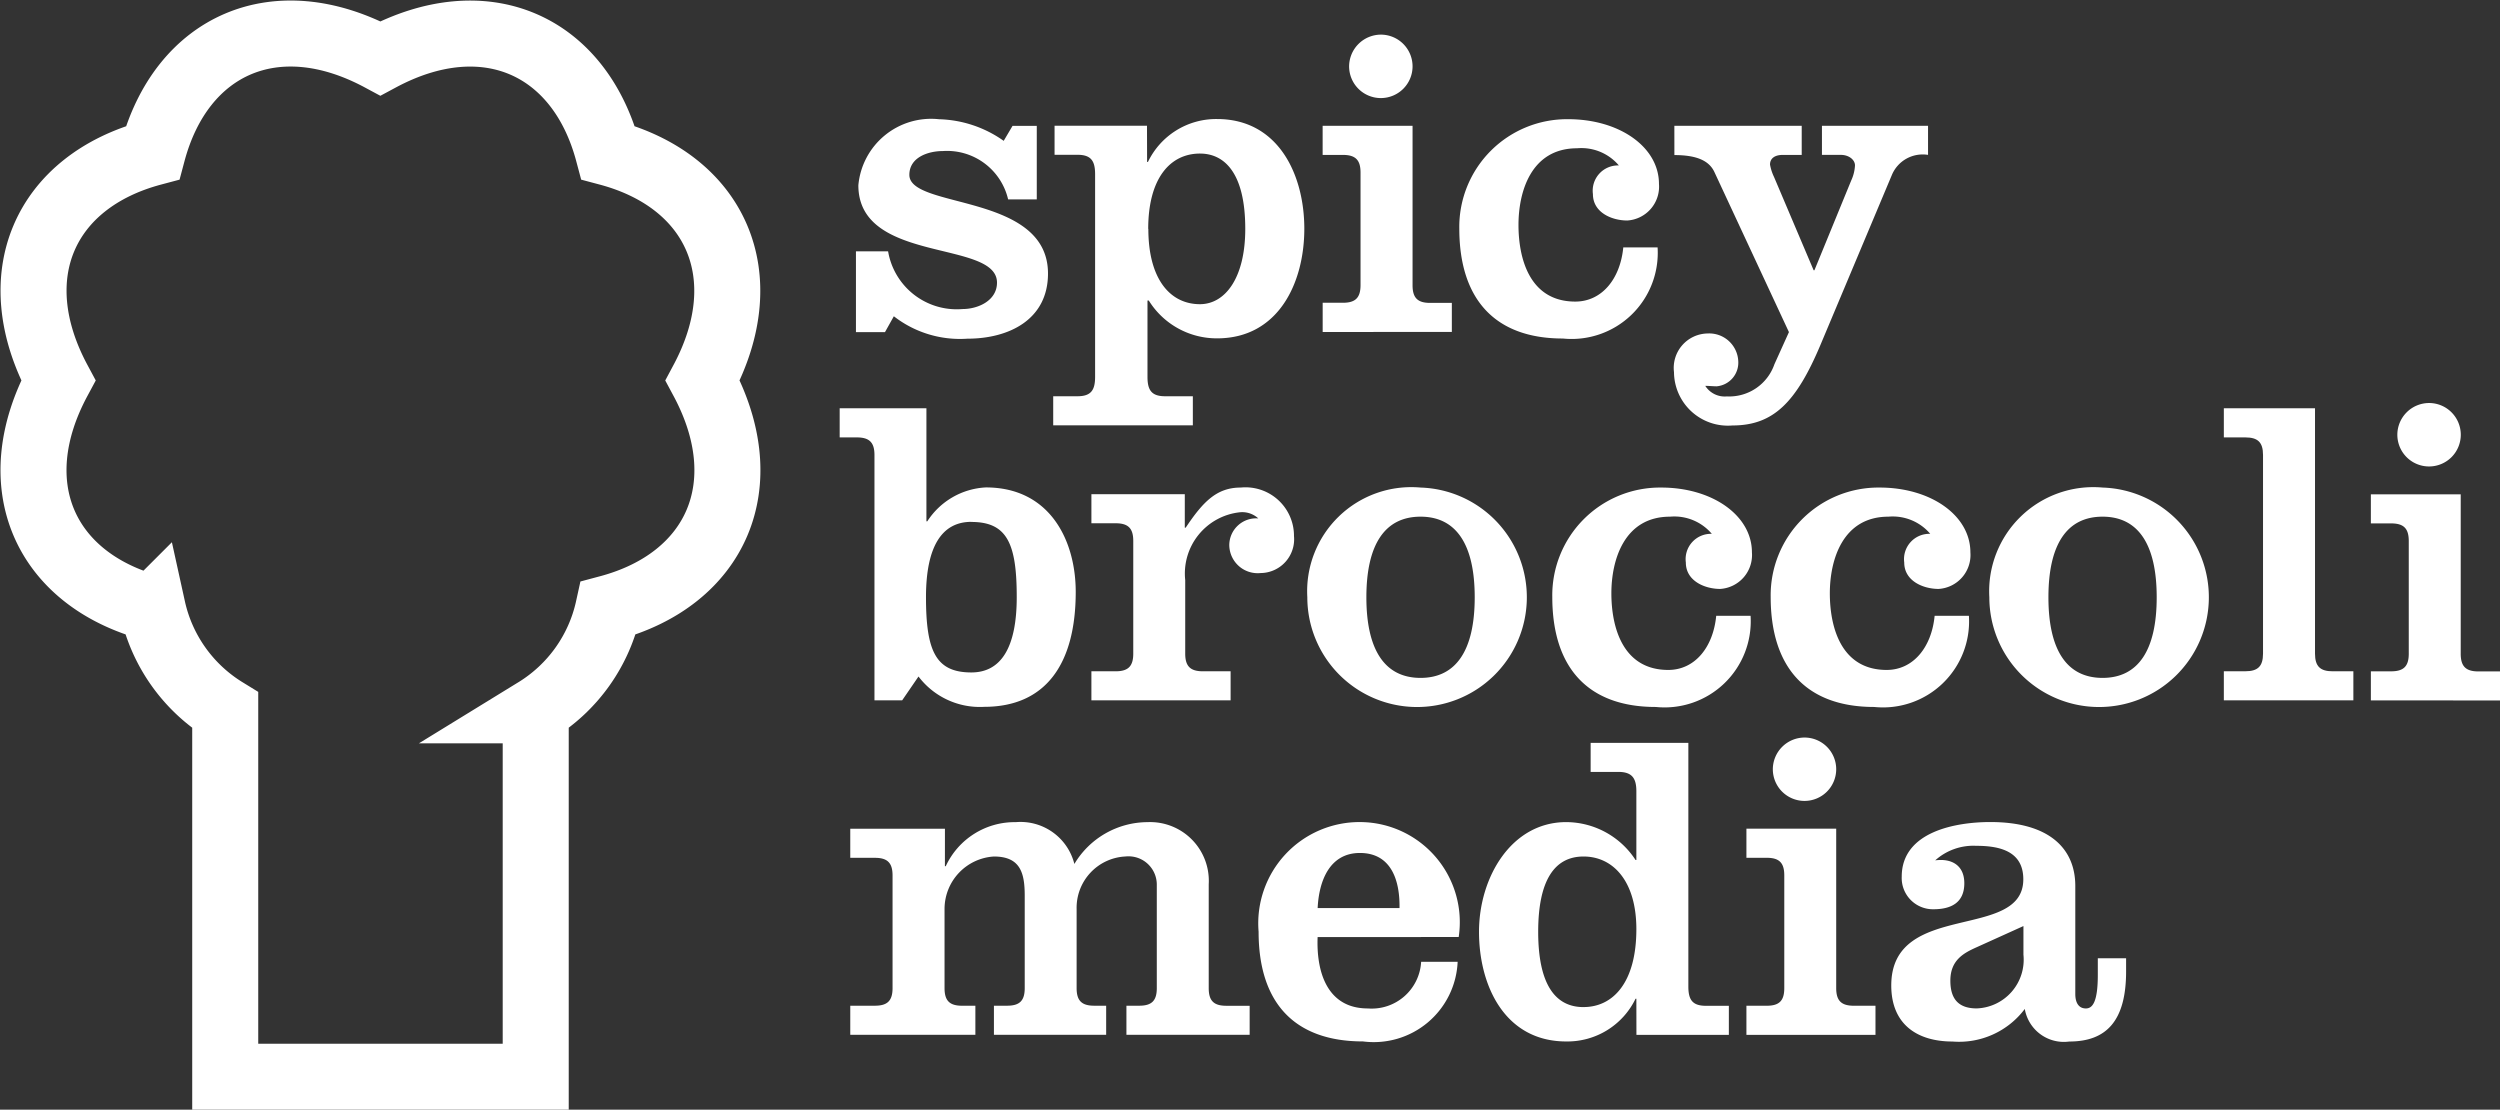 <svg xmlns="http://www.w3.org/2000/svg" width="75.735" height="33.616" viewBox="0 0 75.735 33.616">
  <rect x="0" y="0" width="75.735" height="33.616" fill="#333333" stroke="none"/>
  <g id="Group_2026" data-name="Group 2026" transform="translate(-1599.896 -6173.789)">
    <path id="Path_1230" data-name="Path 1230" d="M28.262,14.416c-.874-3.273-3.736-4.555-6.9-2.858-3.164-1.7-6.026-.415-6.9,2.858-3.272.873-4.554,3.735-2.857,6.9-1.7,3.164-.415,6.026,2.857,6.9a4.856,4.856,0,0,0,2.2,3.094v11.1h9.406v-11.1a4.852,4.852,0,0,0,2.2-3.094c3.272-.873,4.554-3.736,2.858-6.9C32.816,18.151,31.534,15.289,28.262,14.416Z" transform="translate(1590.057 6163.998)" fill="none" stroke="#FFFFFF" stroke-miterlimit="10" stroke-width="2"/>
    <path id="Path_718" data-name="Path 718" d="M66.842,20.538A2.108,2.108,0,0,0,69.1,22.286c.466,0,1.041-.254,1.041-.8,0-1.308-4.2-.561-4.2-2.95a2.214,2.214,0,0,1,2.442-2,3.548,3.548,0,0,1,1.961.655l.268-.454h.734v2.227h-.868A1.9,1.9,0,0,0,68.5,17.5c-.44,0-1.014.187-1.014.721,0,1.041,4.2.546,4.2,2.989,0,1.4-1.187,1.974-2.442,1.974a3.26,3.26,0,0,1-2.228-.679l-.268.48h-.88V20.538Z" transform="translate(1559.958 6160.865)" fill="#FFFFFF"/>
    <path id="Path_719" data-name="Path 719" d="M81.9,17.83h.026a2.291,2.291,0,0,1,2.094-1.3c1.855,0,2.643,1.682,2.643,3.324s-.788,3.32-2.643,3.32a2.424,2.424,0,0,1-2.069-1.146h-.039V24.34c0,.4.12.588.533.588h.841v.881h-4.23v-.881h.735c.413,0,.534-.187.534-.588V18.2c0-.4-.121-.587-.534-.587h-.694v-.881h2.8Zm.038,2.028c0,1.533.668,2.281,1.563,2.281.759,0,1.373-.788,1.373-2.281,0-1.709-.64-2.282-1.373-2.282C82.6,17.577,81.934,18.323,81.934,19.859Z" transform="translate(1552.746 6160.865)" fill="#FFFFFF"/>
    <path id="Path_720" data-name="Path 720" d="M97.087,19.885V19H97.7c.374,0,.534-.147.534-.534V15.054c0-.386-.16-.533-.534-.533h-.614V13.64H99.81v4.83c0,.387.159.534.532.534H101v.88Zm1.762-9.008a.961.961,0,1,1-.961.961A.967.967,0,0,1,98.849,10.877Z" transform="translate(1542.878 6163.961)" fill="#FFFFFF"/>
    <path id="Path_721" data-name="Path 721" d="M112.235,20.418a2.609,2.609,0,0,1-2.87,2.761c-2.055,0-3.137-1.186-3.137-3.334a3.264,3.264,0,0,1,3.3-3.31c1.548,0,2.749.84,2.749,1.962a1.028,1.028,0,0,1-.961,1.107c-.466,0-1.04-.24-1.04-.8a.766.766,0,0,1,.786-.868,1.488,1.488,0,0,0-1.266-.52c-1.388,0-1.775,1.307-1.775,2.321s.333,2.323,1.721,2.323c.8,0,1.361-.681,1.454-1.642Z" transform="translate(1537.876 6160.865)" fill="#FFFFFF"/>
    <path id="Path_722" data-name="Path 722" d="M120.6,16.978h3.858v.881h-.575c-.225,0-.385.093-.385.293a1.447,1.447,0,0,0,.121.374l1.2,2.827h.024l1.11-2.708a1.26,1.26,0,0,0,.119-.467c0-.173-.187-.32-.427-.32h-.574v-.881h3.214v.881a1.012,1.012,0,0,0-1.092.6L125.032,23.6c-.734,1.748-1.428,2.455-2.67,2.455a1.633,1.633,0,0,1-1.773-1.614,1.043,1.043,0,0,1,1.025-1.173.88.88,0,0,1,.922.84.719.719,0,0,1-.654.761c-.105,0-.239-.014-.346-.014a.7.7,0,0,0,.655.32,1.449,1.449,0,0,0,1.44-.974l.44-.974-2.255-4.843c-.158-.347-.533-.52-1.215-.52Z" transform="translate(1530.019 6160.623)" fill="#FFFFFF"/>
    <path id="Path_723" data-name="Path 723" d="M67.406,39.3h.026a2.243,2.243,0,0,1,1.774-1.028c1.948,0,2.723,1.616,2.723,3.164,0,2.216-.934,3.483-2.774,3.483A2.332,2.332,0,0,1,67.166,44l-.494.721h-.84V37.289c0-.386-.161-.532-.534-.532h-.52v-.882h2.628Zm1.361.015c-.893,0-1.374.747-1.374,2.281,0,1.629.293,2.281,1.374,2.281.894,0,1.375-.746,1.375-2.281C70.143,39.971,69.849,39.318,68.767,39.318Z" transform="translate(1560.555 6150.283)" fill="#FFFFFF"/>
    <path id="Path_724" data-name="Path 724" d="M84.446,42.39h.027c.533-.8.948-1.216,1.668-1.216a1.469,1.469,0,0,1,1.613,1.47,1.024,1.024,0,0,1-1.012,1.12.86.86,0,0,1-.948-.855.815.815,0,0,1,.879-.8.717.717,0,0,0-.56-.186,1.866,1.866,0,0,0-1.654,2.054v2.229c0,.386.161.534.534.534h.841v.88H81.617v-.88h.735c.374,0,.533-.148.533-.534V42.79c0-.386-.159-.534-.533-.534h-.735v-.88h2.829Z" transform="translate(1551.342 6147.385)" fill="#FFFFFF"/>
    <path id="Path_725" data-name="Path 725" d="M99.492,41.174a3.325,3.325,0,1,1-3.43,3.324A3.154,3.154,0,0,1,99.492,41.174Zm0,5.766c1.08,0,1.641-.841,1.641-2.442s-.561-2.442-1.641-2.442-1.641.841-1.641,2.442S98.412,46.94,99.492,46.94Z" transform="translate(1543.438 6147.385)" fill="#FFFFFF"/>
    <path id="Path_726" data-name="Path 726" d="M118.455,45.059a2.61,2.61,0,0,1-2.87,2.762c-2.056,0-3.137-1.187-3.137-3.336a3.264,3.264,0,0,1,3.3-3.311c1.547,0,2.748.843,2.748,1.964a1.029,1.029,0,0,1-.961,1.107c-.466,0-1.041-.24-1.041-.8a.767.767,0,0,1,.787-.869,1.489,1.489,0,0,0-1.266-.52c-1.388,0-1.777,1.308-1.777,2.322s.336,2.321,1.724,2.321c.8,0,1.36-.68,1.452-1.641Z" transform="translate(1534.473 6147.385)" fill="#FFFFFF"/>
    <path id="Path_727" data-name="Path 727" d="M133.063,45.059a2.607,2.607,0,0,1-2.867,2.762c-2.056,0-3.138-1.187-3.138-3.336a3.264,3.264,0,0,1,3.3-3.311c1.55,0,2.75.843,2.75,1.964a1.029,1.029,0,0,1-.963,1.107c-.466,0-1.041-.24-1.041-.8a.767.767,0,0,1,.788-.869,1.49,1.49,0,0,0-1.267-.52c-1.387,0-1.775,1.308-1.775,2.322s.334,2.321,1.722,2.321c.8,0,1.36-.68,1.453-1.641Z" transform="translate(1526.479 6147.385)" fill="#FFFFFF"/>
    <path id="Path_728" data-name="Path 728" d="M145.113,41.174a3.325,3.325,0,1,1-3.43,3.324A3.154,3.154,0,0,1,145.113,41.174Zm0,5.766c1.081,0,1.64-.841,1.64-2.442s-.559-2.442-1.64-2.442-1.64.841-1.64,2.442S144.032,46.94,145.113,46.94Z" transform="translate(1518.478 6147.385)" fill="#FFFFFF"/>
    <path id="Path_729" data-name="Path 729" d="M157.37,44.721v-.88h.653c.374,0,.534-.148.534-.534V37.289c0-.386-.16-.532-.534-.532h-.653v-.882h2.762v7.433c0,.386.16.534.533.534h.629v.88Z" transform="translate(1509.895 6150.283)" fill="#FFFFFF"/>
    <path id="Path_730" data-name="Path 730" d="M167.206,44.527v-.88h.614c.375,0,.534-.148.534-.534V39.7c0-.386-.158-.534-.534-.534h-.614v-.88h2.722v4.83c0,.386.162.534.534.534h.656v.88Zm1.761-9.008a.961.961,0,1,1-.959.961A.964.964,0,0,1,168.967,35.519Z" transform="translate(1504.513 6150.479)" fill="#FFFFFF"/>
    <path id="Path_731" data-name="Path 731" d="M68.353,64.891h.026A2.3,2.3,0,0,1,70.5,63.557a1.683,1.683,0,0,1,1.775,1.267,2.592,2.592,0,0,1,2.216-1.267,1.779,1.779,0,0,1,1.854,1.881v3.149c0,.388.16.533.534.533h.706V70H73.852v-.882h.388c.373,0,.532-.146.532-.533V65.438a.857.857,0,0,0-.947-.841,1.556,1.556,0,0,0-1.482,1.588v2.4c0,.388.161.533.534.533h.361V70h-3.4v-.882h.4c.373,0,.533-.146.533-.533v-2.8c0-.693-.134-1.187-.935-1.187a1.593,1.593,0,0,0-1.494,1.588v2.4c0,.388.16.533.534.533h.4V70h-3.79v-.882h.747c.373,0,.534-.146.534-.533V65.17c0-.385-.161-.532-.534-.532h-.747v-.882h2.868Z" transform="translate(1560.168 6135.138)" fill="#FFFFFF"/>
    <path id="Path_732" data-name="Path 732" d="M94.59,67.039c-.042,1.041.28,2.162,1.521,2.162a1.5,1.5,0,0,0,1.615-1.414h1.106A2.543,2.543,0,0,1,95.964,70.2c-2.069,0-3.162-1.161-3.162-3.323a3.068,3.068,0,0,1,3.1-3.322,3.033,3.033,0,0,1,2.962,3.482Zm2.481-.88c.014-.84-.252-1.668-1.2-1.668-.908,0-1.24.829-1.28,1.668Z" transform="translate(1545.222 6135.138)" fill="#FFFFFF"/>
    <path id="Path_733" data-name="Path 733" d="M112.316,66.006h-.025a2.293,2.293,0,0,1-2.1,1.294c-1.855,0-2.642-1.682-2.642-3.323s.974-3.322,2.642-3.322a2.517,2.517,0,0,1,2.1,1.147h.025v-2.08c0-.4-.133-.588-.548-.588h-.837v-.879h2.96v7.379c0,.4.12.586.534.586h.693V67.1h-2.8Zm-1.6.252c.894,0,1.6-.745,1.6-2.361,0-1.455-.706-2.2-1.6-2.2s-1.374.746-1.374,2.281S109.823,66.259,110.715,66.259Z" transform="translate(1537.152 6138.039)" fill="#FFFFFF"/>
    <path id="Path_734" data-name="Path 734" d="M125.433,66.907v-.882h.615c.374,0,.532-.146.532-.533V62.075c0-.385-.158-.532-.532-.532h-.615v-.882h2.72v4.831c0,.388.163.533.535.533h.655v.882Zm1.761-9.007a.96.96,0,1,1-.961.961A.964.964,0,0,1,127.194,57.9Z" transform="translate(1527.369 6138.232)" fill="#FFFFFF"/>
    <path id="Path_735" data-name="Path 735" d="M142.238,67.681v.4c0,1.5-.6,2.122-1.722,2.122a1.2,1.2,0,0,1-1.347-.987,2.49,2.49,0,0,1-2.188.987c-1.041,0-1.857-.494-1.857-1.7,0-2.587,4-1.334,4-3.215,0-.855-.719-1.014-1.427-1.014a1.73,1.73,0,0,0-1.242.441c.494-.067.882.147.882.693,0,.6-.414.788-.936.788a.947.947,0,0,1-.96-.988c0-1.36,1.628-1.654,2.683-1.654,1.8,0,2.575.813,2.575,1.936V68.76c0,.293.121.441.32.441s.362-.187.362-1.014v-.506Zm-3.11-.976-1.414.64c-.389.174-.8.387-.8,1.014,0,.562.253.841.8.841a1.477,1.477,0,0,0,1.414-1.628Z" transform="translate(1522.066 6135.138)" fill="#FFFFFF"/>
  </g>
</svg>

